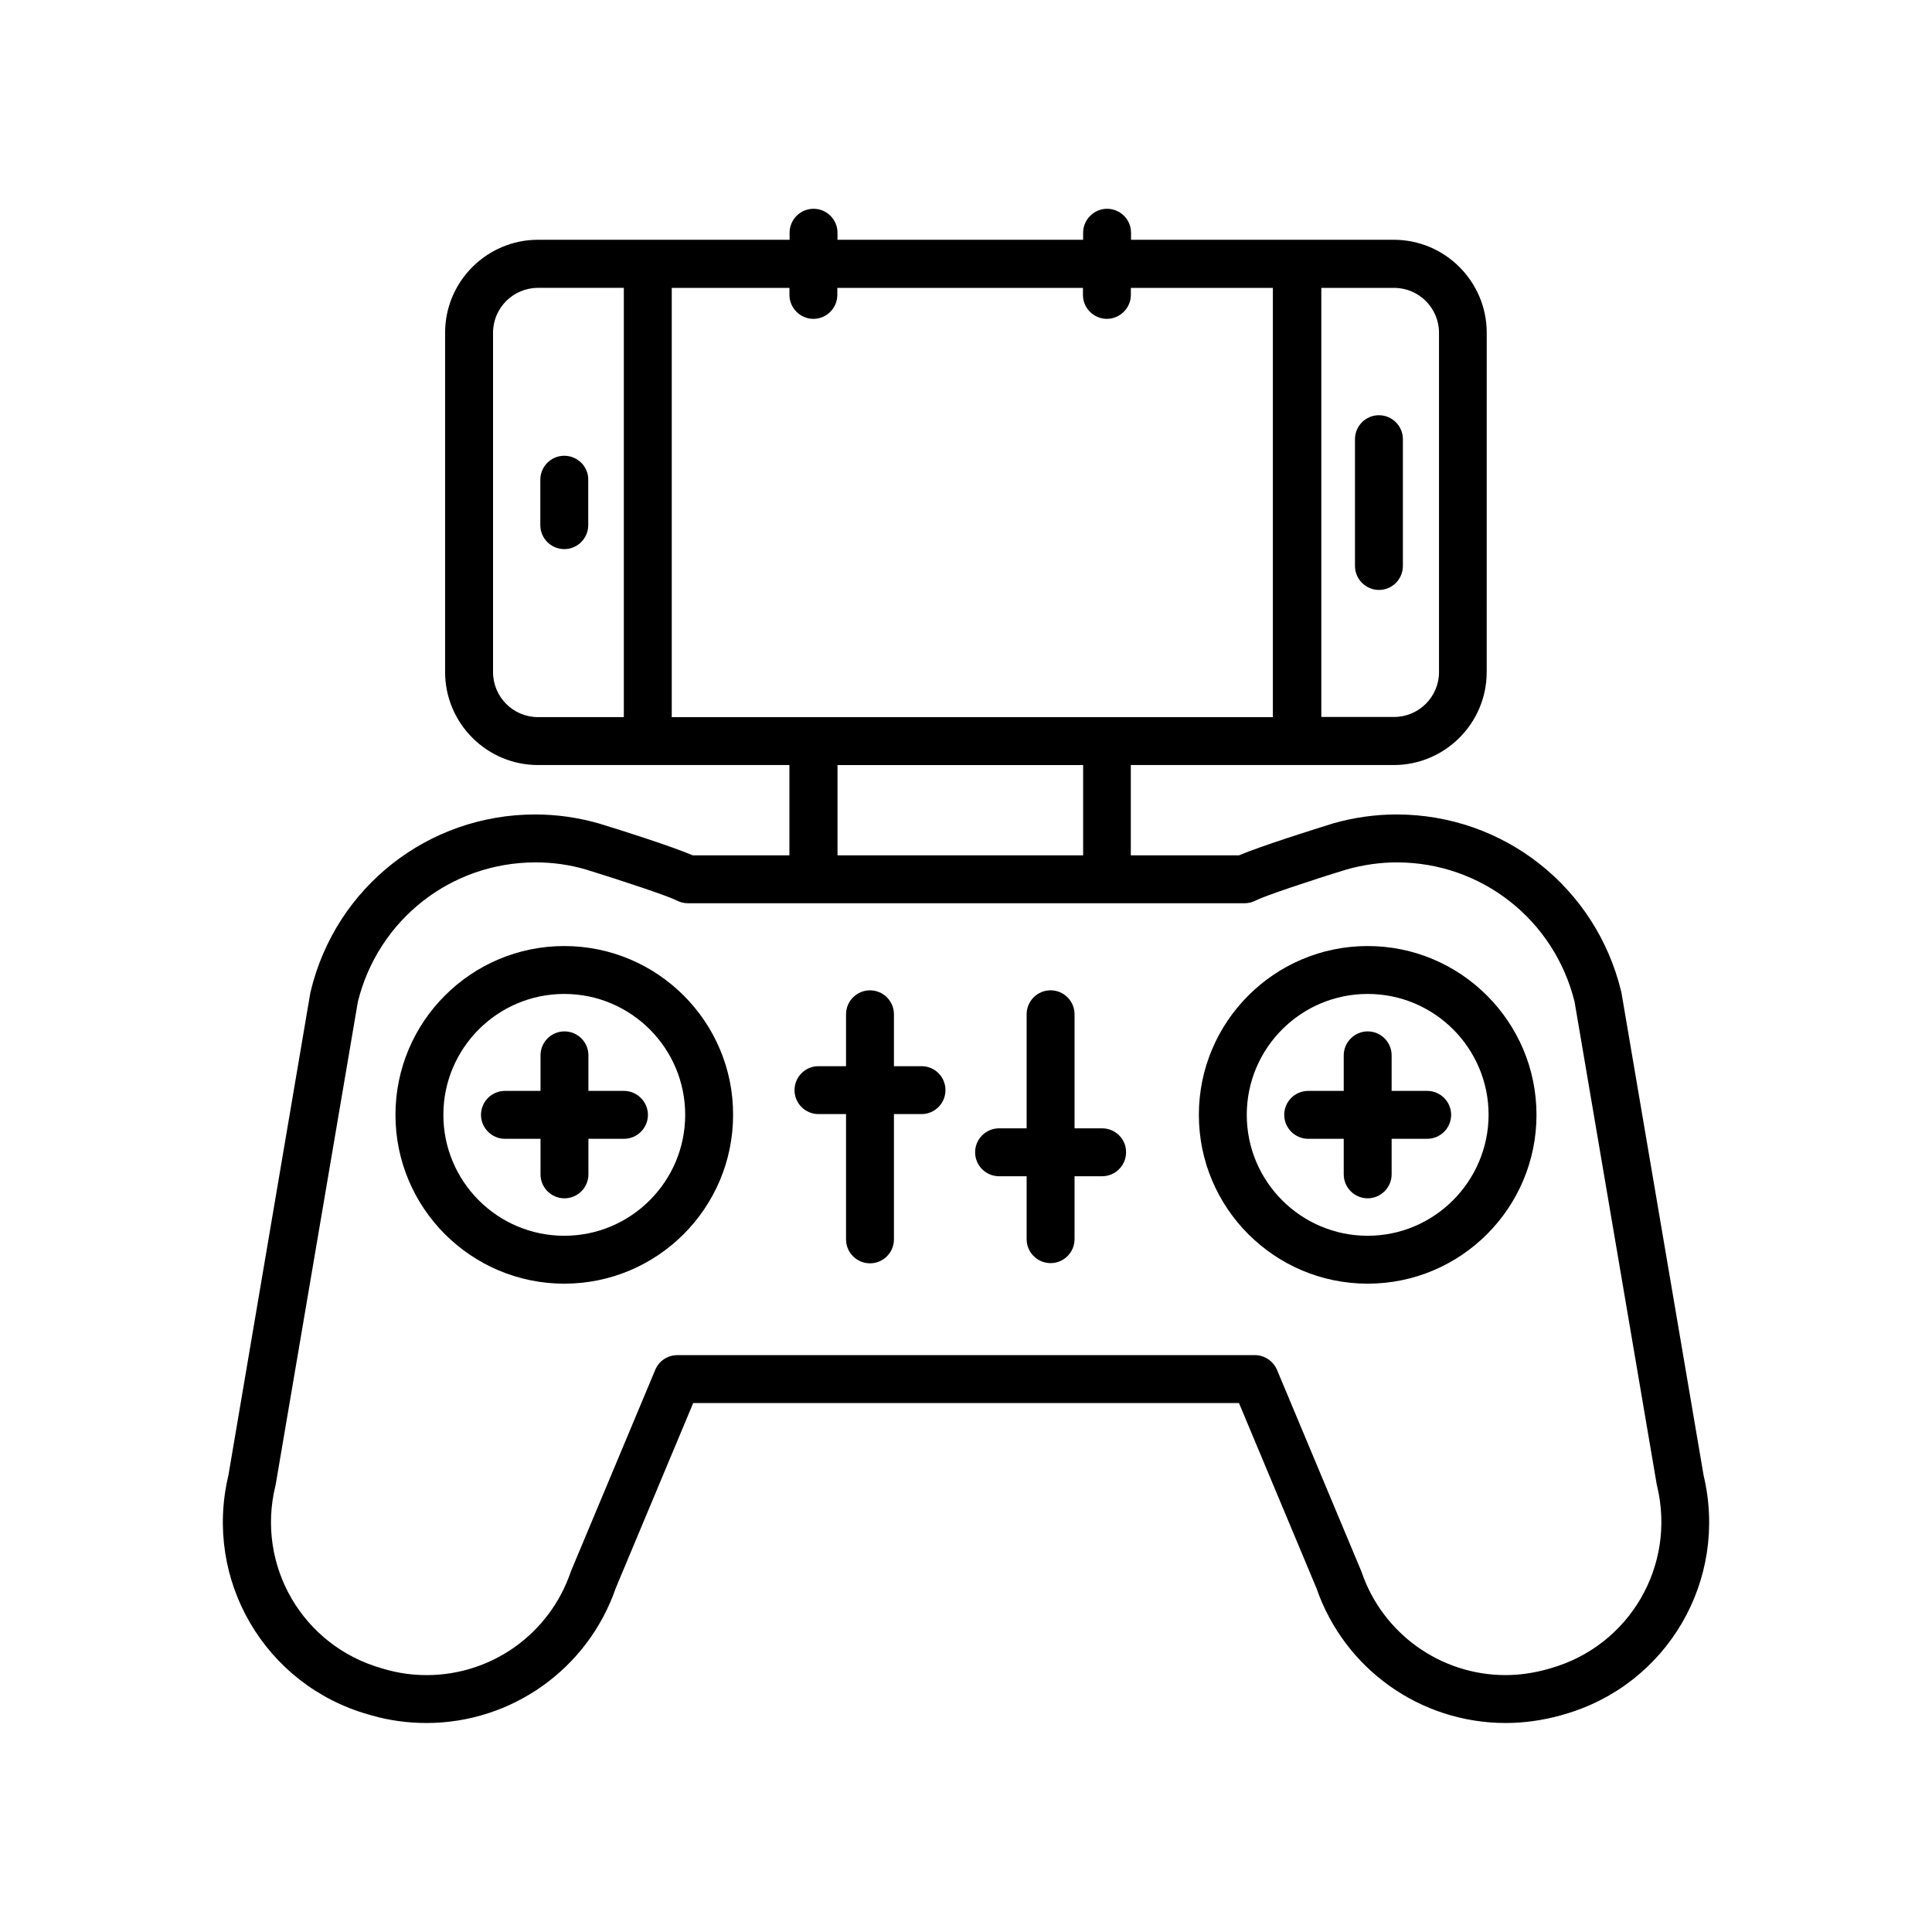 <?xml version="1.0" encoding="UTF-8"?>
<!-- Uploaded to: SVG Repo, www.svgrepo.com, Generator: SVG Repo Mixer Tools -->
<svg fill="#000000" width="800px" height="800px" version="1.1" viewBox="144 144 512 512" xmlns="http://www.w3.org/2000/svg">
 <g>
  <path d="m293.54 394.71c-24.688 0-44.738 20.051-44.738 44.738s20.051 44.738 44.738 44.738 44.738-20.051 44.738-44.738c0.051-24.684-20.051-44.738-44.738-44.738zm0 76.781c-17.684 0-32.043-14.359-32.043-32.043 0-17.684 14.359-32.043 32.043-32.043 17.684 0 32.043 14.359 32.043 32.043 0 17.637-14.359 32.043-32.043 32.043z"/>
  <path d="m309.36 433.1h-9.422v-9.422c0-3.527-2.871-6.348-6.348-6.348-3.527 0-6.348 2.871-6.348 6.348v9.422h-9.422c-3.527 0-6.348 2.871-6.348 6.348 0 3.477 2.871 6.348 6.348 6.348h9.422v9.422c0 3.527 2.871 6.348 6.348 6.348 3.527 0 6.348-2.871 6.348-6.348v-9.422h9.422c3.527 0 6.348-2.871 6.348-6.348 0-3.477-2.871-6.348-6.348-6.348z"/>
  <path d="m506.45 394.71c-24.688 0-44.738 20.051-44.738 44.738s20.051 44.738 44.738 44.738 44.738-20.051 44.738-44.738c0-24.684-20.102-44.738-44.738-44.738zm0 76.781c-17.684 0-32.043-14.359-32.043-32.043 0-17.684 14.359-32.043 32.043-32.043s32.043 14.359 32.043 32.043c-0.051 17.637-14.41 32.043-32.043 32.043z"/>
  <path d="m522.22 433.1h-9.422v-9.422c0-3.527-2.871-6.348-6.348-6.348s-6.348 2.871-6.348 6.348v9.422h-9.422c-3.527 0-6.348 2.871-6.348 6.348 0 3.477 2.871 6.348 6.348 6.348h9.422v9.422c0 3.527 2.871 6.348 6.348 6.348s6.348-2.871 6.348-6.348v-9.422h9.422c3.527 0 6.348-2.871 6.348-6.348 0-3.477-2.82-6.348-6.348-6.348z"/>
  <path d="m388.21 426.55h-7.305v-13.754c0-3.527-2.871-6.348-6.348-6.348-3.527 0-6.348 2.871-6.348 6.348v13.754h-7.305c-3.527 0-6.348 2.871-6.348 6.348 0 3.527 2.871 6.348 6.348 6.348h7.305v33.199c0 3.527 2.871 6.348 6.348 6.348 3.527 0 6.348-2.871 6.348-6.348v-33.199h7.305c3.527 0 6.348-2.871 6.348-6.348 0-3.527-2.824-6.348-6.348-6.348z"/>
  <path d="m595.48 535.02-21.766-127.87c0-0.152-0.051-0.301-0.102-0.453-6.699-27.609-31.188-46.855-59.5-46.855-5.644 0-11.336 0.805-16.828 2.367-0.051 0-0.102 0.051-0.152 0.051-4.684 1.461-18.992 5.945-24.789 8.414h-28.668v-23.93h69.676c13.551 0 24.637-11.035 24.637-24.637l0.008-89.93c0-13.551-11.035-24.637-24.637-24.637h-69.625v-1.863c0-3.527-2.871-6.348-6.348-6.348-3.477 0-6.348 2.871-6.348 6.348v1.863h-65.094v-1.863c0-3.527-2.871-6.348-6.348-6.348-3.527 0-6.348 2.871-6.348 6.348v1.863h-66.656c-13.551 0-24.637 11.035-24.637 24.637v89.93c0 13.551 11.035 24.637 24.637 24.637h66.605v23.93h-25.594c-5.793-2.469-20.102-7.004-24.789-8.414-0.051 0-0.102-0.051-0.152-0.051-5.492-1.562-11.133-2.367-16.828-2.367-28.363 0-52.852 19.246-59.5 46.855-0.051 0.152-0.051 0.301-0.102 0.453l-21.711 127.87c-6.602 27.711 9.672 55.52 37.082 63.328l0.855 0.25c4.734 1.359 9.672 2.016 14.559 2.016 22.57 0 42.723-14.309 50.129-35.668l20.555-49.121h144.64l20.555 49.121c7.406 21.363 27.508 35.668 50.129 35.668 4.887 0 9.824-0.707 14.559-2.016l0.855-0.25c27.414-7.809 43.637-35.617 37.035-63.328zm-70.129-302.84v89.93c0 6.551-5.34 11.891-11.891 11.891h-19.297v-113.71h19.297c6.551 0 11.891 5.34 11.891 11.891zm-165.8-3.68c3.527 0 6.348-2.871 6.348-6.348v-1.863h65.094v1.863c0 3.527 2.871 6.348 6.348 6.348 3.477 0 6.348-2.871 6.348-6.348v-1.863h37.633v113.76h-159.3v-113.76h31.188v1.863c0 3.477 2.871 6.348 6.348 6.348zm-84.891 93.609v-89.93c0-6.551 5.34-11.891 11.891-11.891h22.77v113.76h-22.723c-6.598 0-11.938-5.34-11.938-11.941zm91.289 24.637h65.094v23.93h-65.094zm188.98 239.36-0.855 0.25c-3.629 1.008-7.356 1.562-11.082 1.562-17.23 0-32.547-10.984-38.137-27.258-0.051-0.152-0.102-0.25-0.152-0.402l-22.27-53.203c-1.008-2.367-3.324-3.93-5.844-3.93l-153.11 0.004c-2.57 0-4.887 1.562-5.844 3.93l-22.27 53.203c-0.051 0.152-0.102 0.25-0.152 0.402-5.594 16.324-20.906 27.258-38.137 27.258-3.727 0-7.457-0.504-11.082-1.562l-0.855-0.25c-20.906-5.945-33.301-27.156-28.164-48.316 0.051-0.152 0.051-0.301 0.102-0.453l21.766-127.87c5.391-21.766 24.688-36.93 47.105-36.93 4.484 0 8.918 0.605 13.25 1.863 9.977 3.074 21.965 7.106 23.98 8.16 0.957 0.504 2.016 0.805 3.074 0.805h147.62c1.059 0 2.168-0.301 3.074-0.805 2.016-1.059 13.957-5.09 23.98-8.16 4.332-1.211 8.816-1.863 13.25-1.863 22.371 0 41.715 15.164 47.105 36.93l21.766 127.87c0 0.152 0.051 0.301 0.102 0.453 5.086 21.156-7.309 42.367-28.215 48.312z"/>
  <path d="m436.07 443.02h-7.305v-30.23c0-3.527-2.871-6.348-6.348-6.348-3.527 0-6.348 2.871-6.348 6.348v30.23h-7.305c-3.527 0-6.348 2.871-6.348 6.348 0 3.527 2.871 6.348 6.348 6.348h7.305v16.676c0 3.527 2.871 6.348 6.348 6.348 3.527 0 6.348-2.871 6.348-6.348v-16.676h7.305c3.527 0 6.348-2.871 6.348-6.348 0.051-3.477-2.82-6.348-6.348-6.348z"/>
  <path d="m509.43 300.34c3.527 0 6.348-2.871 6.348-6.348v-33.605c0-3.527-2.871-6.348-6.348-6.348-3.527 0-6.348 2.871-6.348 6.348v33.605c0 3.477 2.871 6.348 6.348 6.348z"/>
  <path d="m293.54 264.78c-3.527 0-6.348 2.871-6.348 6.348v12.043c0 3.527 2.871 6.348 6.348 6.348 3.527 0 6.348-2.871 6.348-6.348v-12.043c0.051-3.477-2.82-6.348-6.348-6.348z"/>
 </g>
</svg>